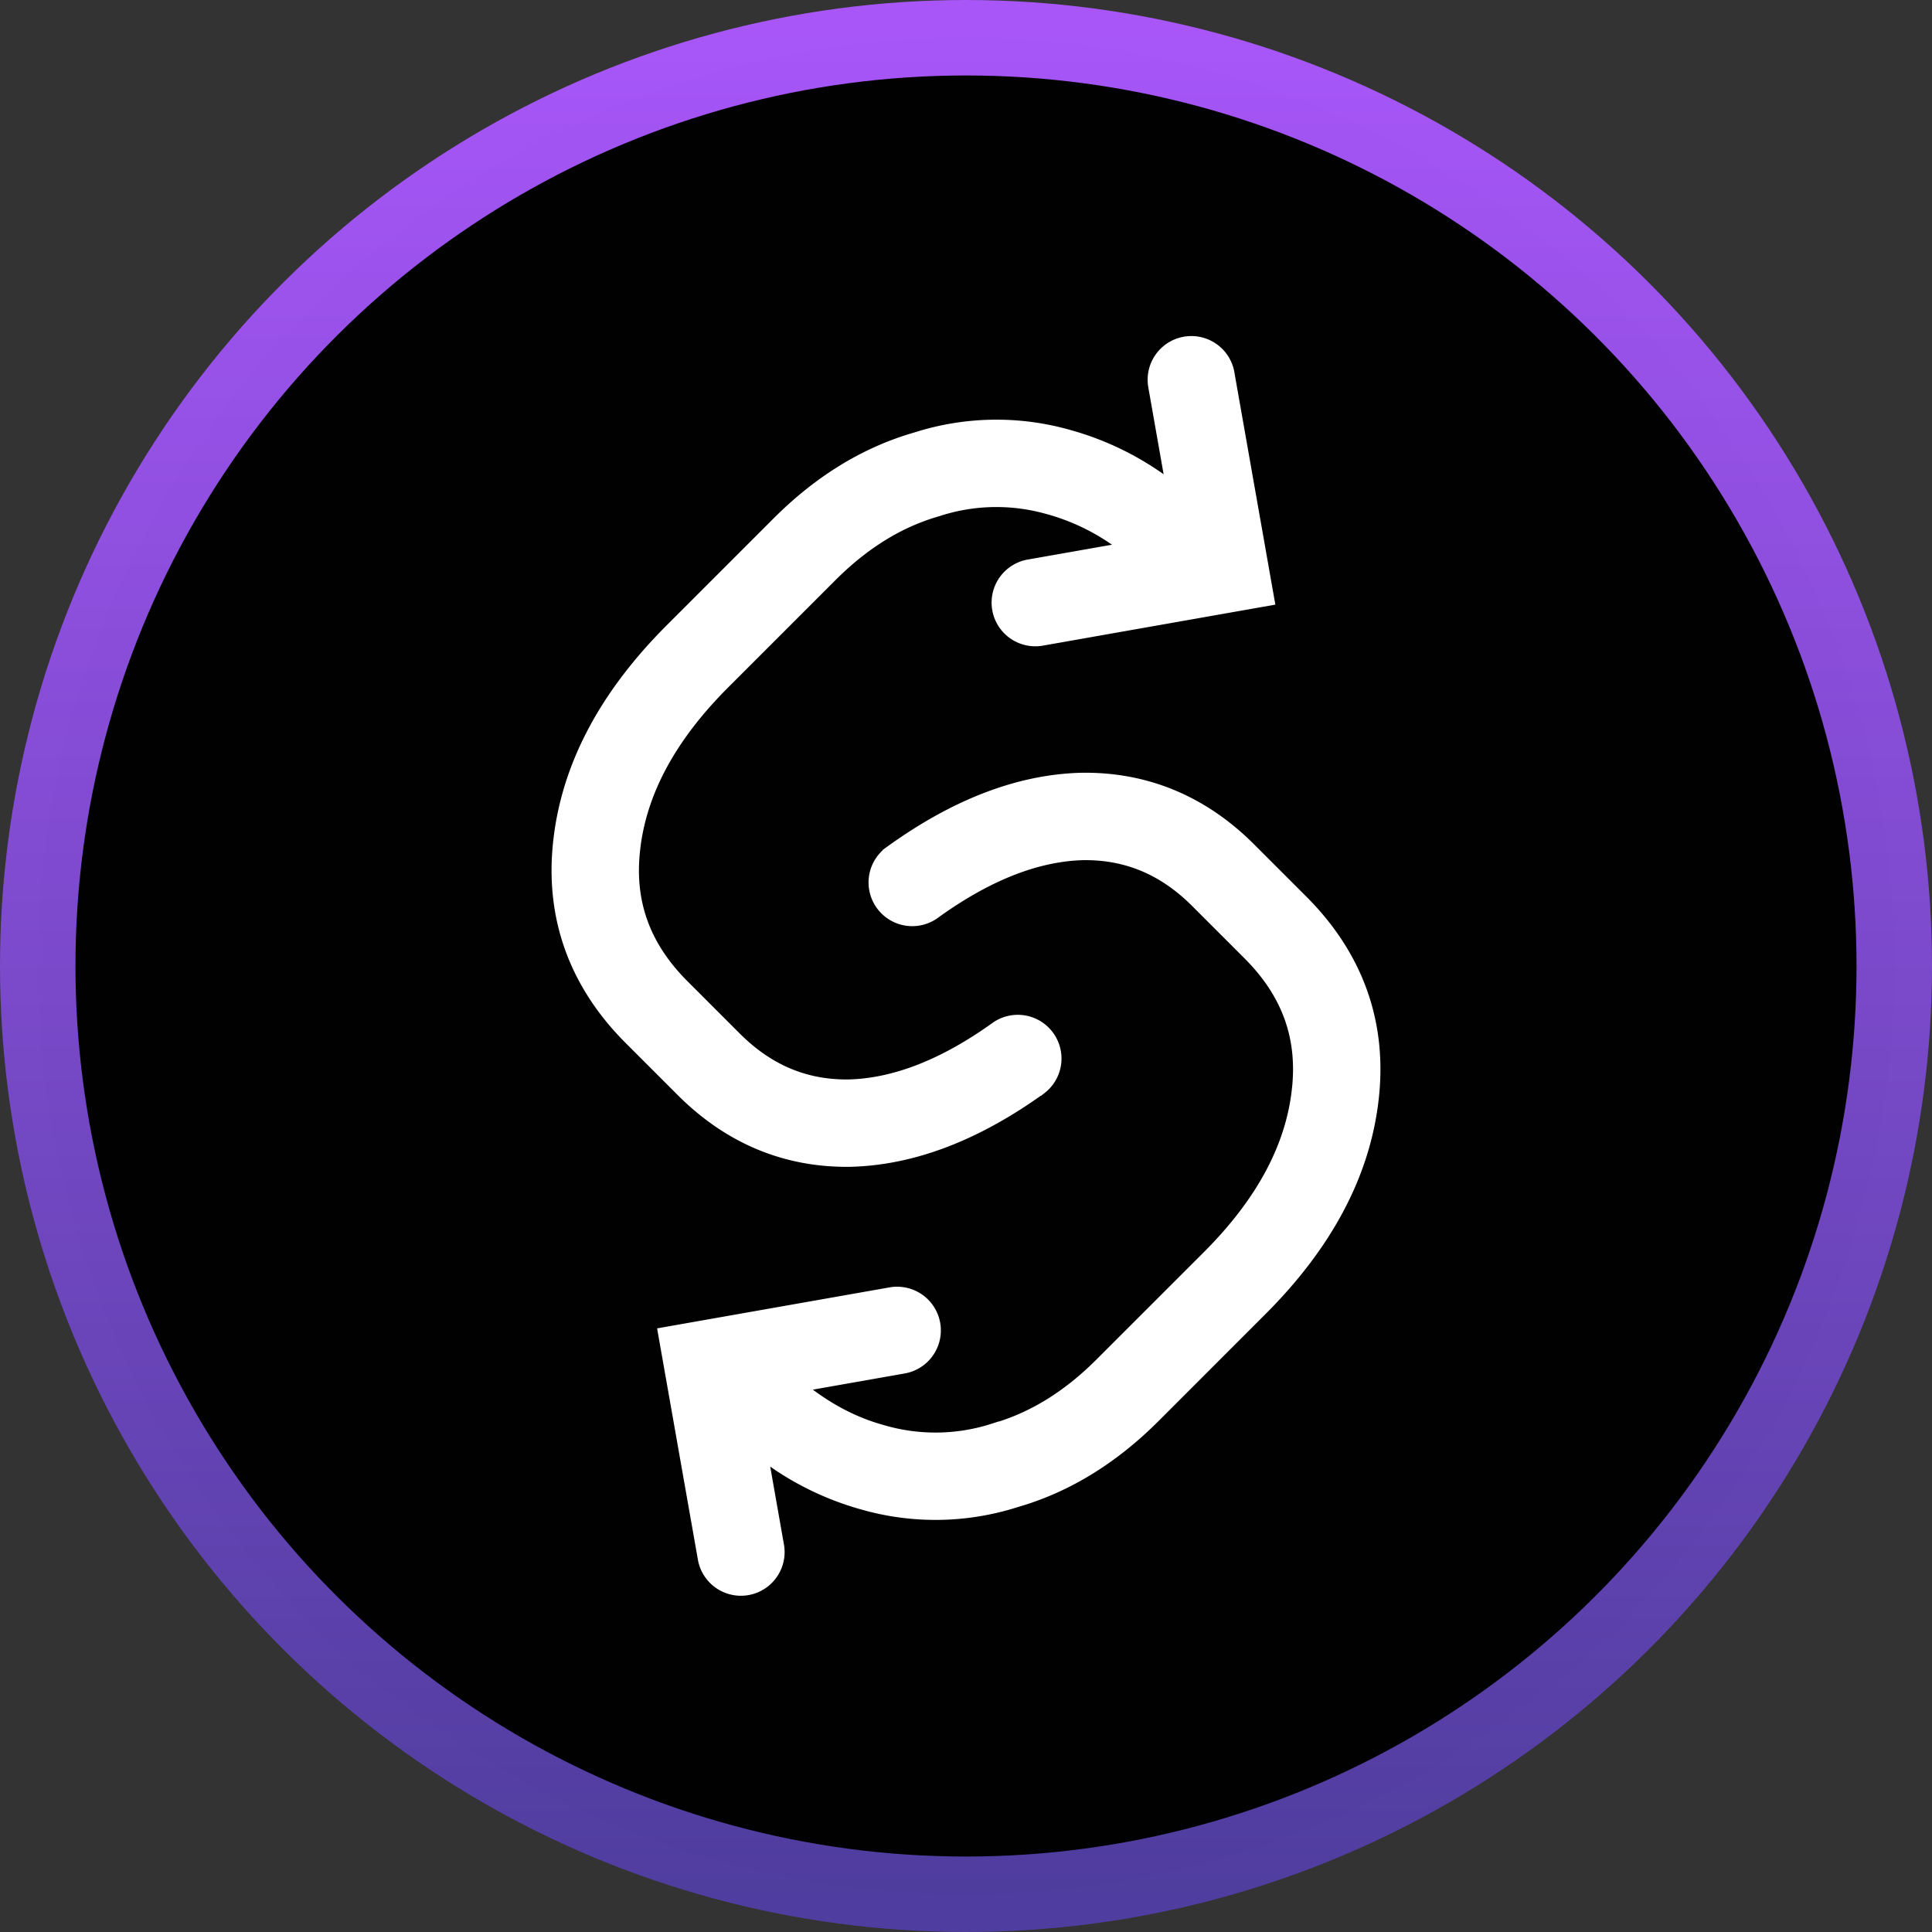 <?xml version="1.0" encoding="UTF-8" standalone="no"?>
<svg
   xmlns:dc="http://purl.org/dc/elements/1.1/"
   xmlns:cc="http://creativecommons.org/ns#"
   xmlns:rdf="http://www.w3.org/1999/02/22-rdf-syntax-ns#"
   xmlns:svg="http://www.w3.org/2000/svg"
   xmlns="http://www.w3.org/2000/svg"
   xmlns:xlink="http://www.w3.org/1999/xlink"
   xmlns:sodipodi="http://sodipodi.sourceforge.net/DTD/sodipodi-0.dtd"
   xmlns:inkscape="http://www.inkscape.org/namespaces/inkscape"
   inkscape:version="1.0 (4035a4f, 2020-05-01)"
   height="256"
   width="256"
   sodipodi:docname="ChainSwap-TOKEN-Icon.svg"
   id="svg20"
   version="1.1"
   fill="none"
   viewBox="0 0 256 256">
  <rect x="0" y="0" width="256" height="256" fill="#333333" stroke="none"/>
  <defs
     id="defs24">
    <linearGradient
       id="linearGradient907"
       inkscape:collect="always">
      <stop
         id="stop903"
         offset="0"
         style="stop-color:#aa57fc;stop-opacity:1" />
      <stop
         id="stop905"
         offset="1"
         style="stop-color:#503ea1;stop-opacity:1" />
    </linearGradient>
    <linearGradient
       gradientTransform="matrix(0.961,0,0,0.961,227.399,-291.649)"
       y2="170.301"
       x2="24.561"
       y1="170.301"
       x1="-231.439"
       gradientUnits="userSpaceOnUse"
       id="linearGradient911"
       xlink:href="#linearGradient907"
       inkscape:collect="always" />
  </defs>
  <sodipodi:namedview
     inkscape:current-layer="svg20"
     inkscape:cy="161.98928"
     inkscape:cx="108.88825"
     inkscape:zoom="1.3547806"
     showgrid="false"
     id="namedview22"
     inkscape:window-height="480"
     inkscape:window-width="640"
     inkscape:pageshadow="2"
     inkscape:pageopacity="0"
     guidetolerance="10"
     gridtolerance="10"
     objecttolerance="10"
     borderopacity="1"
     bordercolor="#666666"
     pagecolor="#ffffff" />
  <circle
     r="123"
     transform="rotate(90)"
     cy="-128"
     cx="128"
     id="path34"
     style="opacity:0.98;fill:#000000;fill-rule:evenodd;stroke:url(#linearGradient911);stroke-width:10;stroke-miterlimit:4;stroke-dasharray:none" />
  <path
     style="stroke-width:4.655"
     id="path10"
     fill="currentColor"
     d="m 162.881,49.468 a 5.093,5.093 0 1 0 -10.031,1.769 l 2.327,13.21 a 39.005,39.005 0 0 0 -13.377,-6.754 35.081,35.081 0 0 0 -20.438,0.279 c -6.786,1.946 -12.902,5.753 -18.353,11.203 L 88.809,83.376 c -8.467,8.471 -13.61,17.771 -14.783,27.899 -1.192,10.152 2.034,19.098 9.374,26.438 l 6.917,6.917 c 6.195,6.191 13.694,9.384 22.263,9.281 h 0.056 c 8.527,-0.2 17.003,-3.612 25.358,-9.635 a 5.092,5.092 0 0 0 -5.949,-8.257 c -7.224,5.199 -13.731,7.568 -19.614,7.713 -5.669,0.06 -10.561,-1.95 -14.913,-6.302 l -6.917,-6.917 c -5.222,-5.222 -7.28,-11.11 -6.461,-18.05 v -0.014 c 0.838,-7.294 4.58,-14.583 11.869,-21.872 L 110.21,76.376 c 4.422,-4.422 9.095,-7.229 14.01,-8.634 l 0.07,-0.019 0.06,-0.023 a 24.911,24.911 0 0 1 14.676,-0.209 l 0.046,0.009 a 28.881,28.881 0 0 1 9.989,5.083 l -12.73,2.243 a 5.093,5.093 0 1 0 1.769,10.031 l 30.082,-5.306 -5.306,-30.082 z" />
  <path
     style="stroke-width:4.655"
     id="path12"
     fill="currentColor"
     d="m 171.855,144.555 c -0.838,7.298 -4.575,14.587 -11.864,21.876 l -14.201,14.196 c -4.422,4.426 -9.095,7.233 -14.015,8.639 l -0.065,0.019 -0.065,0.019 a 24.906,24.906 0 0 1 -14.671,0.214 l -0.046,-0.014 c -3.77,-1.038 -7.401,-2.932 -10.878,-5.786 l 13.68,-2.411 a 5.093,5.093 0 1 0 -1.769,-10.031 l -30.082,5.306 5.306,30.082 a 5.092,5.092 0 0 0 10.026,-1.769 l -2.141,-12.148 a 38.912,38.912 0 0 0 13.13,6.563 35.077,35.077 0 0 0 20.433,-0.275 c 6.791,-1.95 12.907,-5.758 18.358,-11.203 l 14.201,-14.206 c 8.467,-8.462 13.61,-17.766 14.783,-27.899 1.192,-10.147 -2.034,-19.093 -9.379,-26.438 l -6.912,-6.912 c -6.195,-6.195 -13.698,-9.384 -22.263,-9.286 h -0.06 c -8.522,0.2 -17.003,3.617 -25.353,9.635 a 5.092,5.092 0 1 0 5.949,8.262 c 7.219,-5.199 13.731,-7.568 19.614,-7.713 5.669,-0.06 10.561,1.946 14.913,6.302 l 6.912,6.912 c 5.227,5.227 7.28,11.11 6.465,18.055 v 0.009 z" />
  <g
     transform="translate(233.404,-38.428)"
     id="g915">
    <path
       d="m -70.523,87.896 a 5.093,5.093 0 1 0 -10.031,1.769 l 2.327,13.21 a 39.005,39.005 0 0 0 -13.377,-6.754 35.081,35.081 0 0 0 -20.438,0.279 c -6.786,1.946 -12.902,5.753 -18.353,11.203 l -14.201,14.201 c -8.467,8.471 -13.61,17.771 -14.783,27.899 -1.192,10.152 2.034,19.098 9.374,26.438 l 6.917,6.917 c 6.195,6.191 13.694,9.384 22.263,9.281 h 0.056 c 8.527,-0.2 17.003,-3.612 25.358,-9.635 a 5.092,5.092 0 0 0 -5.949,-8.257 c -7.224,5.199 -13.731,7.568 -19.614,7.713 -5.669,0.06 -10.561,-1.95 -14.913,-6.302 l -6.917,-6.917 c -5.222,-5.222 -7.28,-11.11 -6.461,-18.05 v -0.014 c 0.838,-7.294 4.58,-14.583 11.869,-21.872 l 14.201,-14.201 c 4.422,-4.422 9.095,-7.229 14.01,-8.634 l 0.07,-0.019 0.06,-0.023 a 24.911,24.911 0 0 1 14.676,-0.209 l 0.047,0.009 a 28.881,28.881 0 0 1 9.989,5.083 l -12.73,2.243 a 5.093,5.093 0 1 0 1.769,10.031 l 30.082,-5.306 -5.306,-30.082 z"
       stroke="currentColor"
       stroke-width="1.396"
       stroke-linecap="round"
       id="path14"
       style="fill:#ffffff;stroke:#ffffff" />
    <path
       d="m -61.549,182.983 c -0.838,7.298 -4.575,14.587 -11.864,21.876 L -87.615,219.056 c -4.422,4.426 -9.095,7.233 -14.015,8.639 l -0.065,0.019 -0.065,0.019 a 24.906,24.906 0 0 1 -14.671,0.214 l -0.046,-0.014 c -3.77,-1.038 -7.401,-2.932 -10.878,-5.786 l 13.68,-2.411 a 5.093,5.093 0 1 0 -1.769,-10.031 l -30.082,5.306 5.306,30.082 a 5.092,5.092 0 0 0 10.026,-1.769 l -2.141,-12.148 a 38.912,38.912 0 0 0 13.13,6.563 35.077,35.077 0 0 0 20.433,-0.275 c 6.791,-1.95 12.907,-5.758 18.358,-11.203 l 14.201,-14.206 c 8.467,-8.462 13.61,-17.766 14.783,-27.899 1.192,-10.147 -2.034,-19.093 -9.379,-26.438 l -6.912,-6.912 c -6.195,-6.195 -13.698,-9.384 -22.263,-9.286 h -0.061 c -8.522,0.2 -17.003,3.617 -25.353,9.635 a 5.092,5.092 0 1 0 5.949,8.262 c 7.219,-5.199 13.731,-7.568 19.614,-7.713 5.669,-0.06 10.561,1.946 14.913,6.302 l 6.912,6.912 c 5.227,5.227 7.28,11.11 6.465,18.055 v 0.009 z"
       stroke="currentColor"
       stroke-width="1.396"
       stroke-linecap="round"
       id="path16"
       style="fill:#ffffff;stroke:#ffffff" />
  </g>
</svg>
